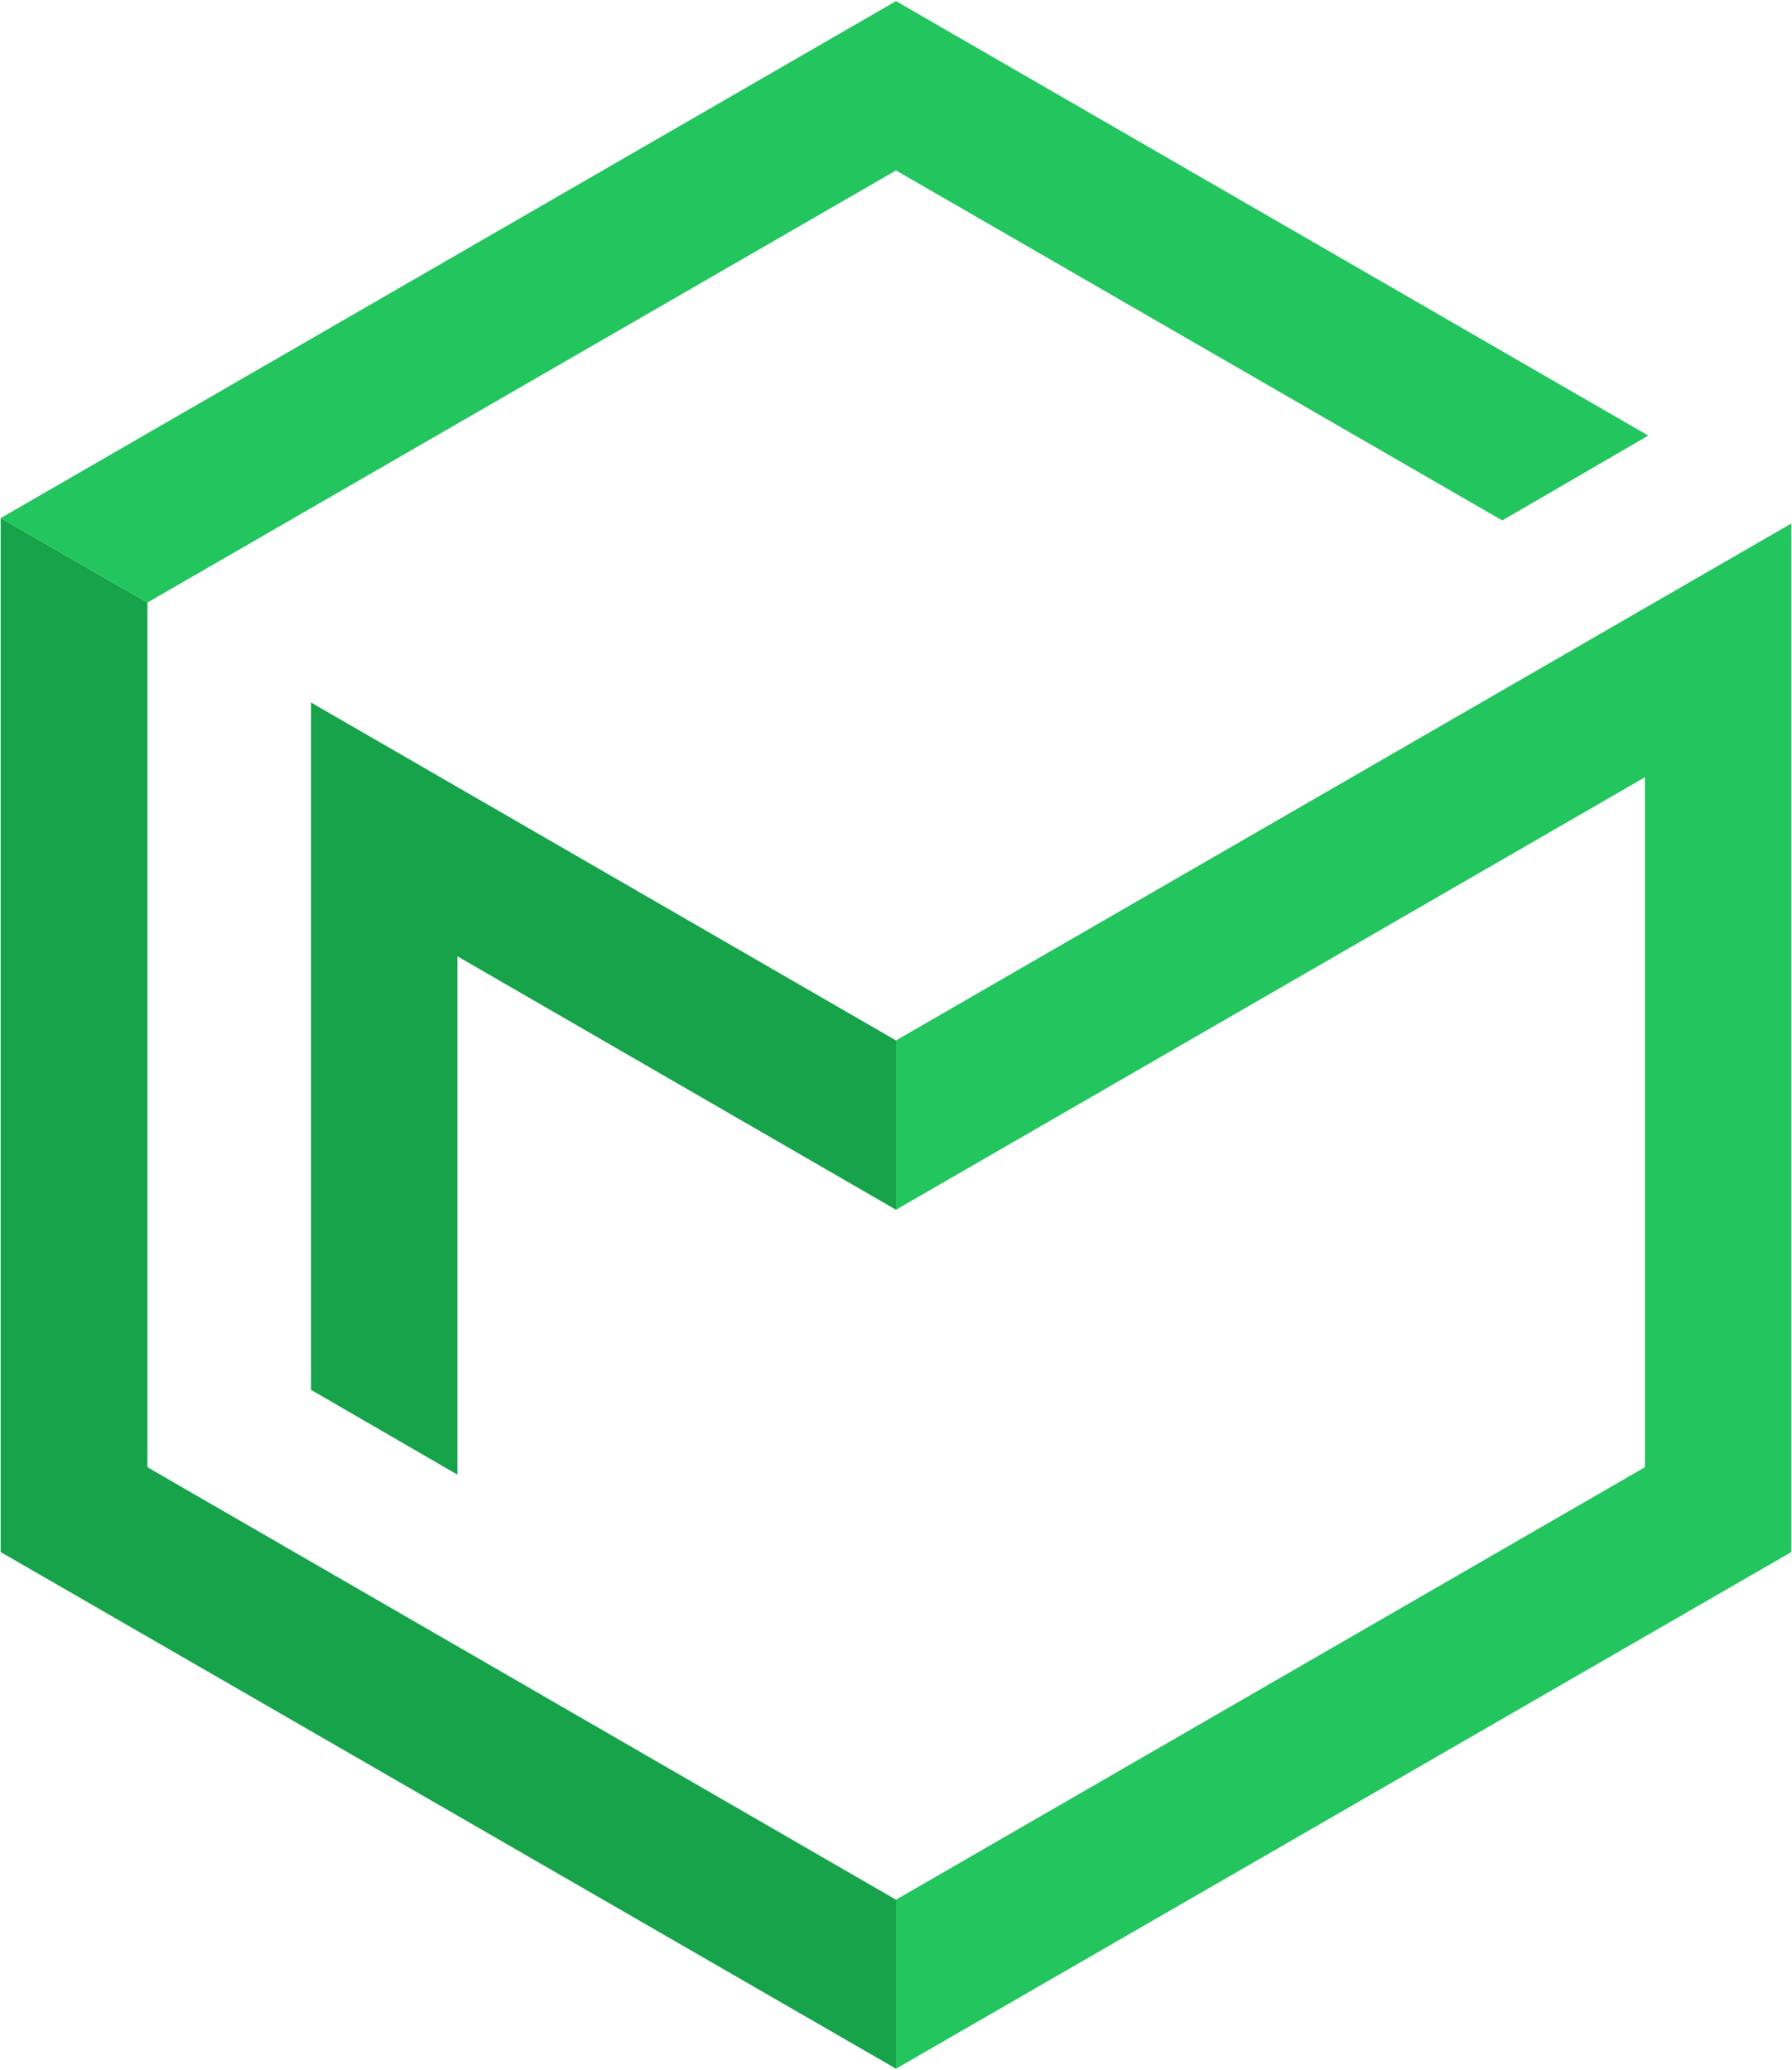 <svg width="1341" height="1549" viewBox="0 0 1341 1549" fill="none" xmlns="http://www.w3.org/2000/svg">
<path d="M670.502 1421.69V1548.16L0.502 1161.5V387.74L110.312 450.928V1098.02L670.502 1421.69Z" fill="#16A34A"/>
<path d="M670.502 127.547L110.312 450.928L0.502 387.74L670.502 0.836L1233.48 325.993L1124.15 389.469L670.502 127.547Z" fill="#22C55E"/>
<path d="M670.498 778.629V905.341L342.316 715.682V1103.59L232.746 1040.12V525.735L670.498 778.629Z" fill="#16A34A"/>
<path d="M1340.5 391.773V1161.5L670.498 1548.16V1421.69L1230.93 1098.02V581.672L670.498 905.341V778.629L1340.5 391.773Z" fill="#22C55E"/>
</svg>
